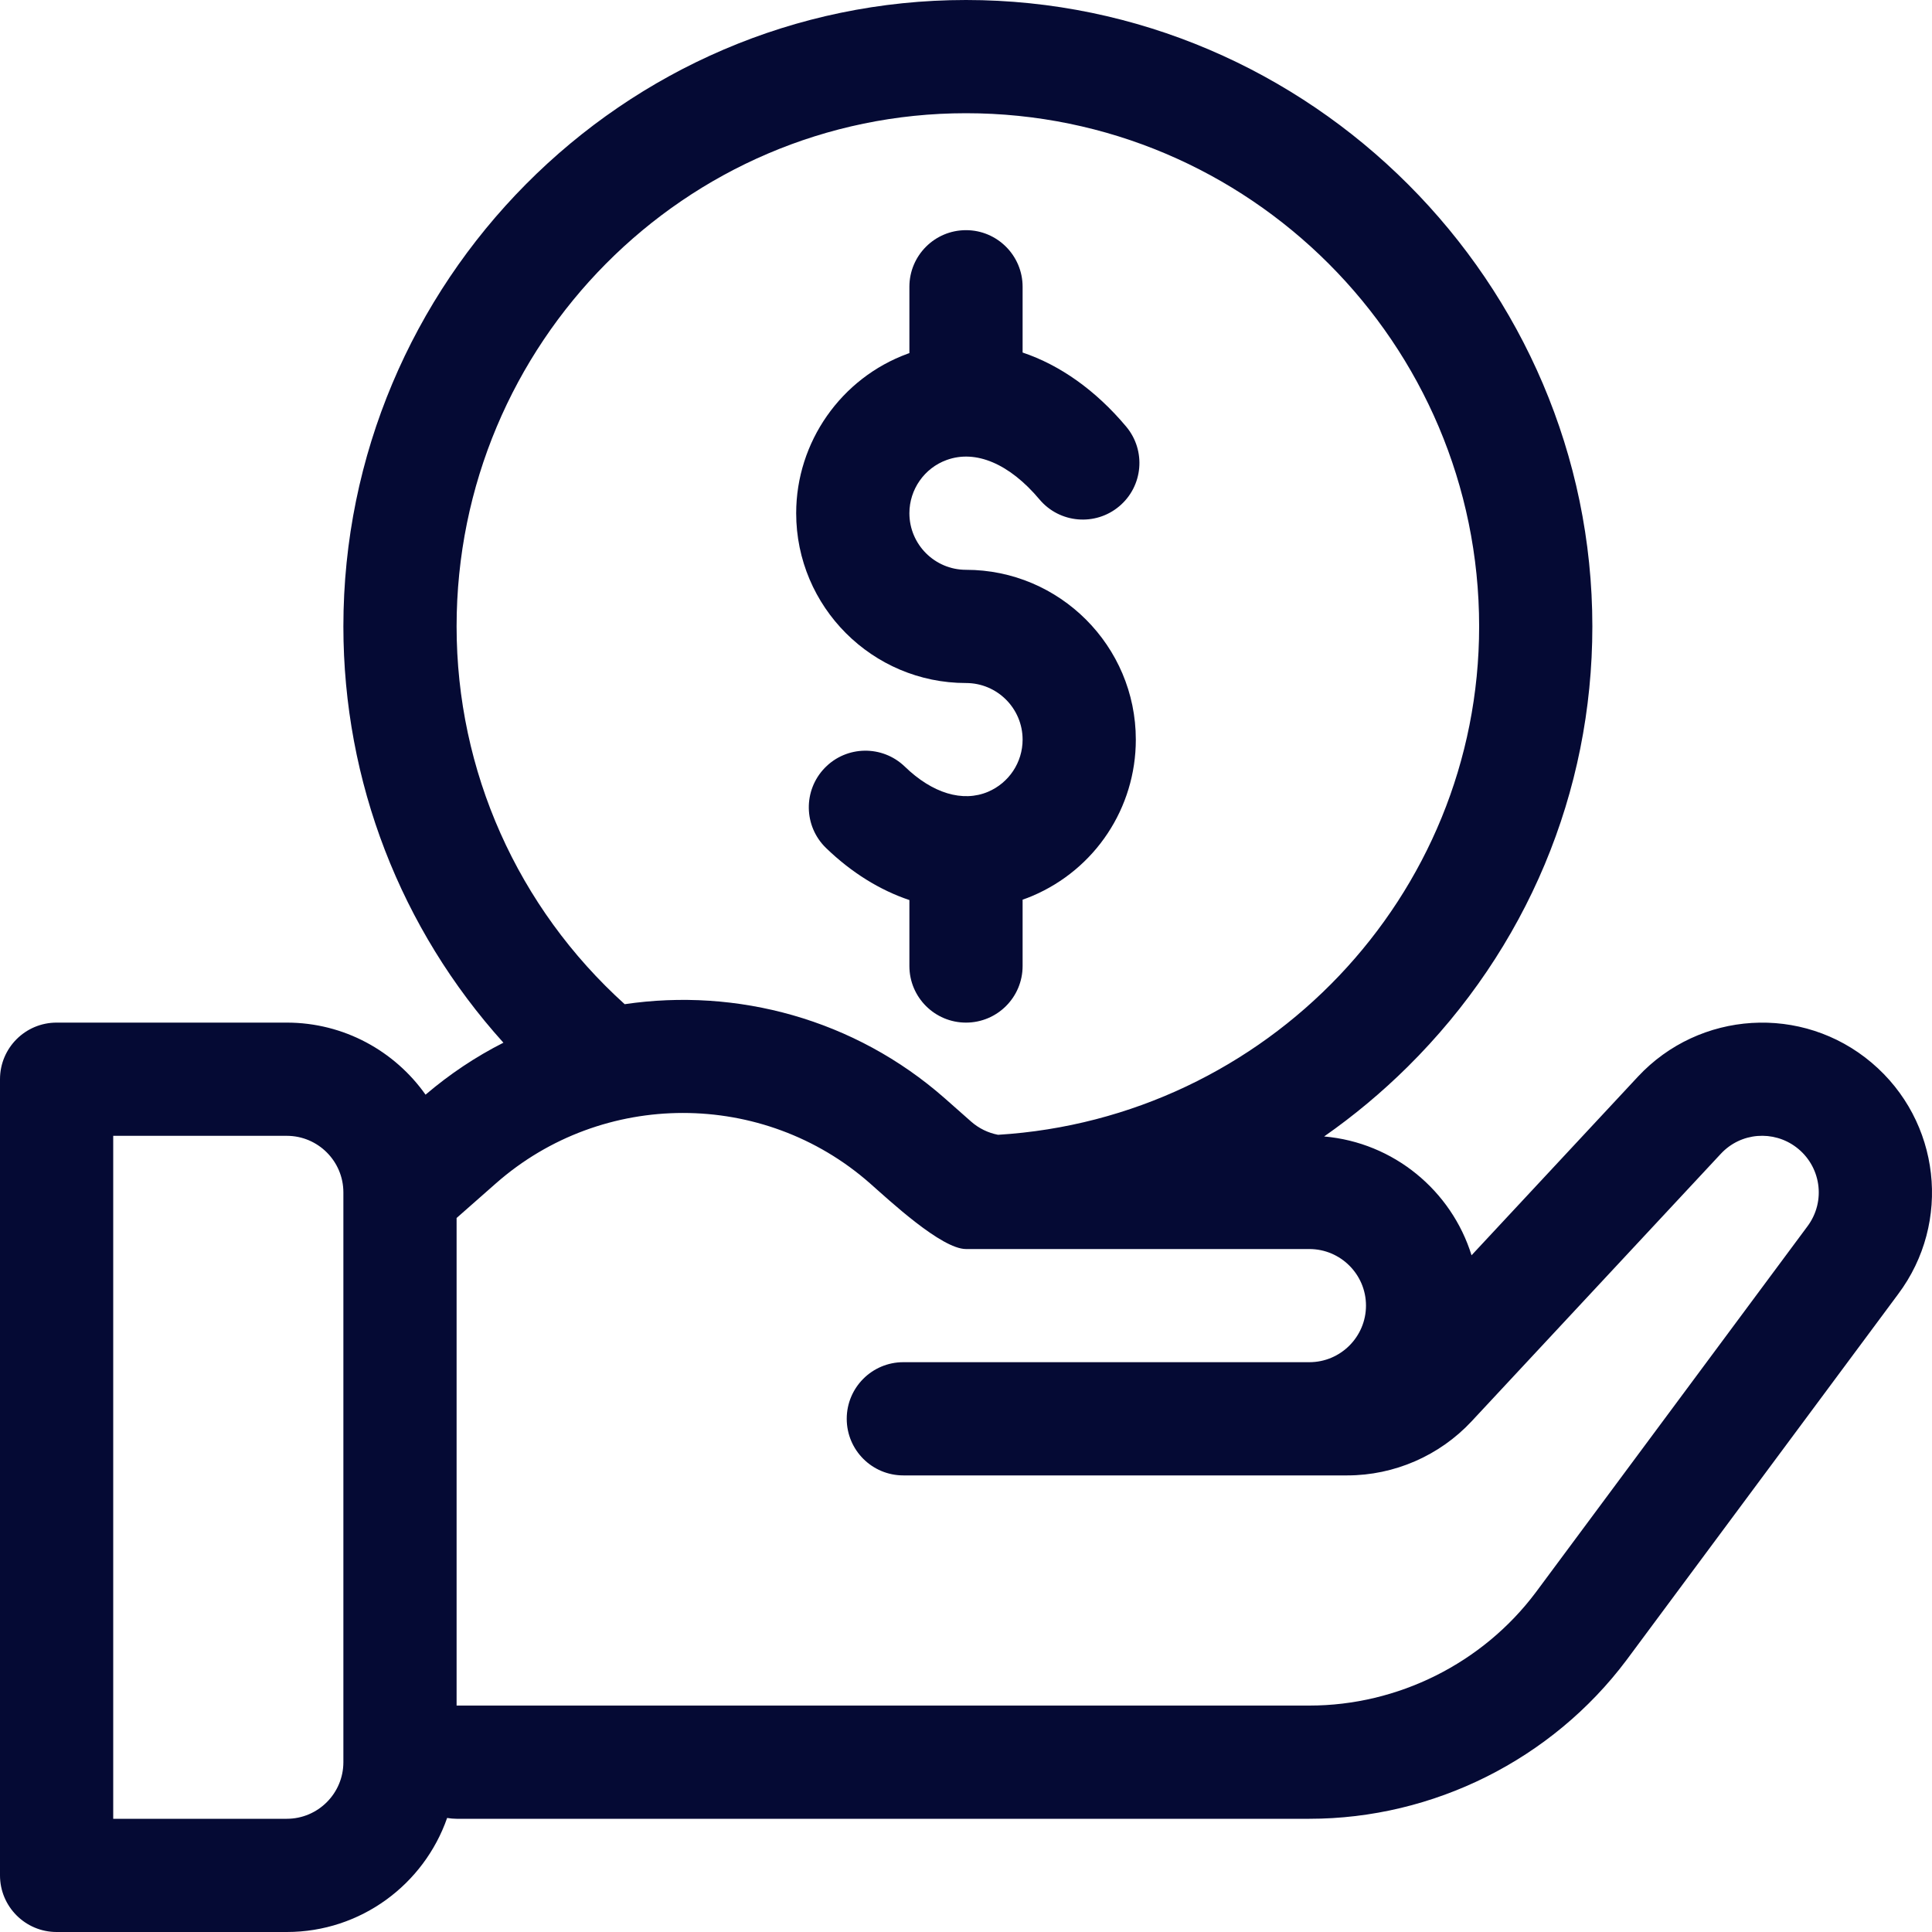 <svg width="30" height="30" viewBox="0 0 30 30" fill="none" xmlns="http://www.w3.org/2000/svg">
<g clip-path="url(#clip0_731_1996)">
<path d="M29.062 16.501C27.984 15.59 26.387 15.695 25.433 16.719L22.85 19.492C22.538 18.488 21.642 17.741 20.561 17.647C21.019 17.327 21.454 16.965 21.86 16.563C23.708 14.731 24.726 12.303 24.726 9.727C24.726 4.399 20.346 0 15 0C9.667 0 5.332 4.387 5.332 9.727C5.332 12.139 6.224 14.426 7.817 16.191C7.39 16.407 6.984 16.677 6.608 16.998C6.13 16.322 5.342 15.879 4.453 15.879H0.879C0.394 15.879 0 16.272 0 16.758V29.121C0 29.606 0.394 30 0.879 30H4.453C5.604 30 6.584 29.259 6.943 28.229C6.991 28.237 7.04 28.242 7.09 28.242H20.332C22.258 28.242 24.098 27.322 25.256 25.778L29.473 20.097C30.311 18.98 30.132 17.405 29.062 16.501ZM5.332 27.363C5.332 27.848 4.938 28.242 4.453 28.242H1.758V17.637H4.453C4.938 17.637 5.332 18.031 5.332 18.516V27.363ZM7.09 9.727C7.09 5.333 10.638 1.758 15 1.758C19.394 1.758 22.968 5.333 22.968 9.727C22.968 13.922 19.661 17.365 15.498 17.621C15.345 17.592 15.201 17.522 15.082 17.418L14.67 17.054C13.27 15.822 11.44 15.336 9.7 15.593C8.037 14.09 7.09 11.974 7.09 9.727ZM28.064 19.045L23.847 24.727C23.022 25.827 21.708 26.484 20.332 26.484H7.09V18.913L7.702 18.374C9.357 16.918 11.854 16.918 13.508 18.374C13.807 18.637 14.618 19.395 15 19.395C15.743 19.395 19.868 19.395 20.332 19.395C20.816 19.395 21.211 19.789 21.211 20.273C21.211 20.758 20.816 21.152 20.332 21.152C19.707 21.152 14.657 21.152 14.027 21.152C13.541 21.152 13.148 21.546 13.148 22.031C13.148 22.517 13.541 22.91 14.027 22.91C14.493 22.91 14.319 22.91 20.921 22.91C21.65 22.91 22.353 22.604 22.85 22.071L26.72 17.917C27.034 17.579 27.54 17.549 27.89 17.813C28.274 18.102 28.361 18.649 28.064 19.045Z" fill="#050A34"/>
<path d="M15 8.848C14.515 8.848 14.121 8.454 14.121 7.969C14.121 7.601 14.353 7.268 14.699 7.143C15.15 6.978 15.676 7.201 16.141 7.755C16.453 8.126 17.008 8.174 17.379 7.862C17.751 7.55 17.799 6.996 17.487 6.624C17.012 6.058 16.459 5.669 15.879 5.474V4.453C15.879 3.968 15.485 3.574 15 3.574C14.514 3.574 14.121 3.968 14.121 4.453V5.483C14.113 5.486 14.105 5.488 14.098 5.491C13.06 5.869 12.363 6.865 12.363 7.969C12.363 9.423 13.546 10.606 15 10.606C15.485 10.606 15.879 11 15.879 11.485C15.879 11.838 15.668 12.156 15.342 12.295C14.949 12.461 14.478 12.319 14.05 11.904C13.701 11.567 13.145 11.575 12.807 11.924C12.469 12.273 12.478 12.829 12.826 13.167C13.223 13.551 13.665 13.823 14.121 13.976V15C14.121 15.486 14.515 15.879 15 15.879C15.485 15.879 15.879 15.486 15.879 15V13.97C15.929 13.953 15.978 13.934 16.028 13.913C17.005 13.499 17.637 12.546 17.637 11.485C17.637 10.031 16.454 8.848 15 8.848Z" fill="#050A34"/>
</g>
<defs>
<clipPath id="clip0_731_1996">
<rect width="30" height="30" fill="white"/>
</clipPath>
</defs>
</svg>
